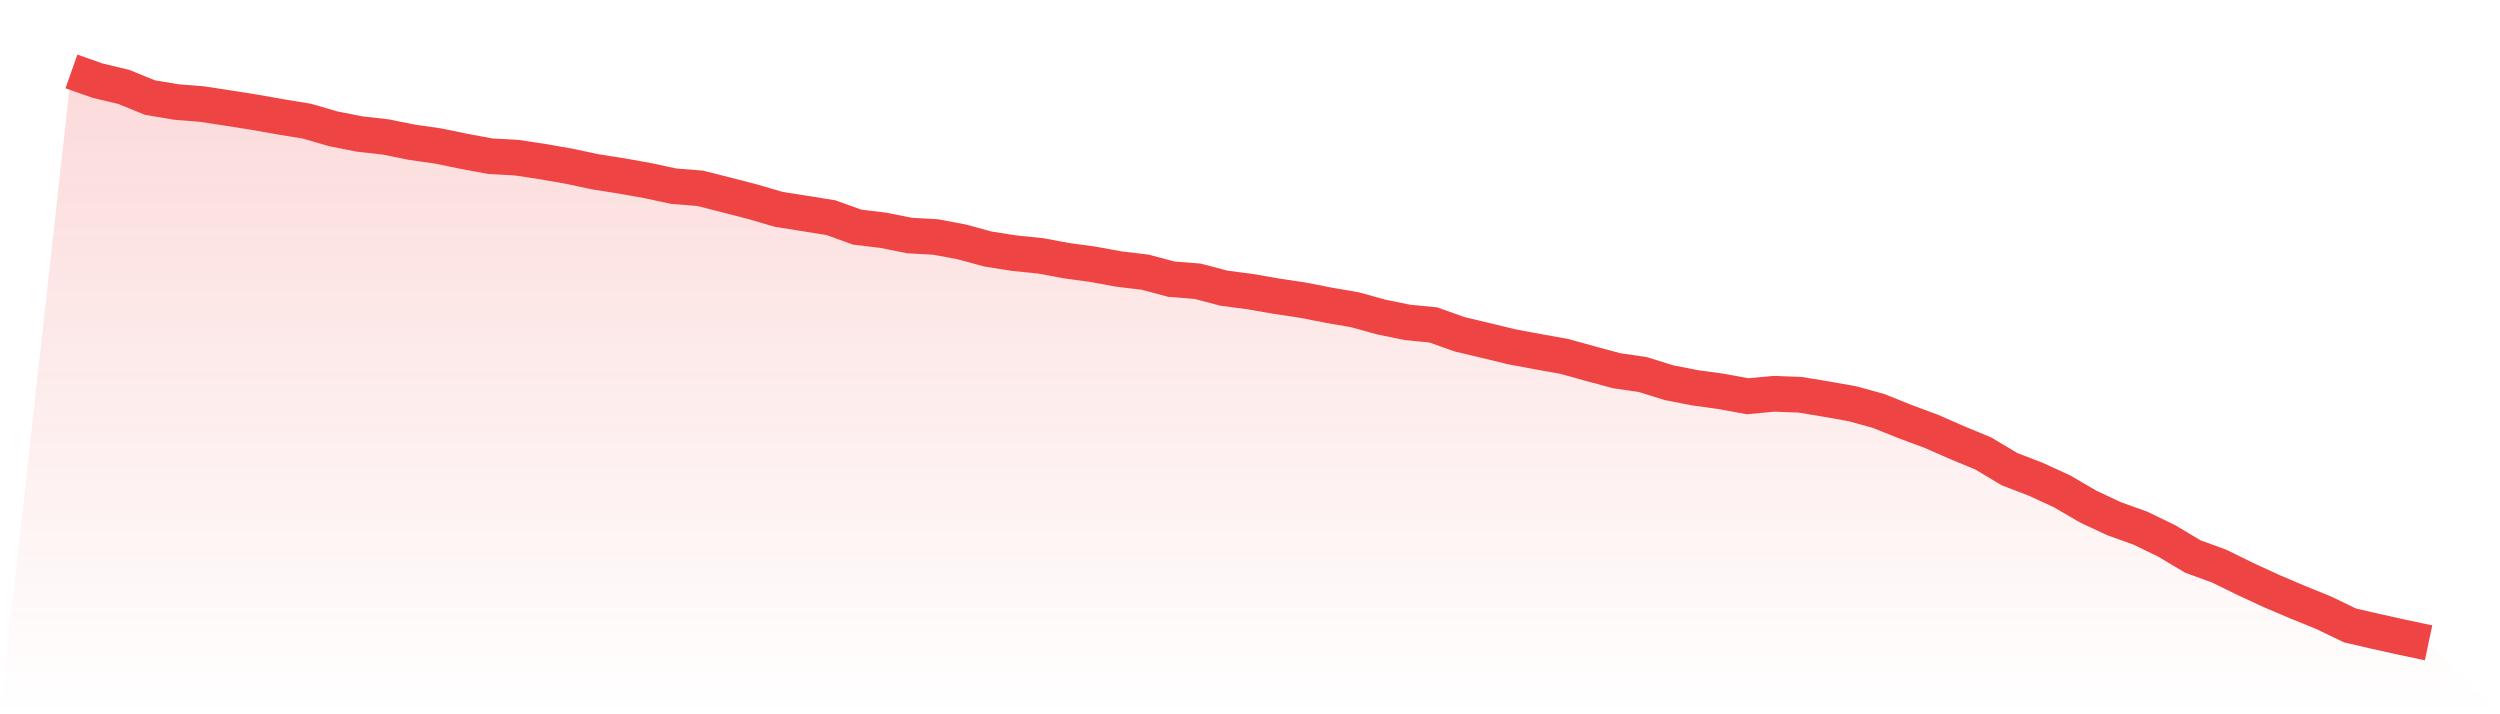 <svg viewBox="0 0 140 40" xmlns="http://www.w3.org/2000/svg">
<defs>
<linearGradient id="gradient" x1="0" x2="0" y1="0" y2="1">
<stop offset="0%" stop-color="#ef4444" stop-opacity="0.2"/>
<stop offset="100%" stop-color="#ef4444" stop-opacity="0"/>
</linearGradient>
</defs>
<path d="M4,4 L4,4 L5.467,4.517 L6.933,4.868 L8.4,5.465 L9.867,5.712 L11.333,5.831 L12.8,6.056 L14.267,6.288 L15.733,6.547 L17.2,6.788 L18.667,7.215 L20.133,7.504 L21.6,7.67 L23.067,7.967 L24.533,8.175 L26,8.478 L27.467,8.749 L28.933,8.829 L30.4,9.052 L31.867,9.308 L33.333,9.62 L34.8,9.851 L36.267,10.113 L37.733,10.428 L39.2,10.544 L40.667,10.915 L42.133,11.293 L43.6,11.721 L45.067,11.955 L46.533,12.19 L48,12.719 L49.467,12.897 L50.933,13.189 L52.4,13.272 L53.867,13.548 L55.333,13.947 L56.8,14.178 L58.267,14.327 L59.733,14.6 L61.2,14.799 L62.667,15.067 L64.133,15.242 L65.6,15.634 L67.067,15.75 L68.533,16.137 L70,16.33 L71.467,16.585 L72.933,16.805 L74.4,17.091 L75.867,17.343 L77.333,17.75 L78.8,18.051 L80.267,18.196 L81.733,18.719 L83.2,19.067 L84.667,19.423 L86.133,19.697 L87.6,19.958 L89.067,20.366 L90.533,20.761 L92,20.975 L93.467,21.432 L94.933,21.718 L96.4,21.92 L97.867,22.19 L99.333,22.053 L100.8,22.107 L102.267,22.348 L103.733,22.609 L105.2,23.013 L106.667,23.602 L108.133,24.146 L109.6,24.788 L111.067,25.397 L112.533,26.273 L114,26.838 L115.467,27.51 L116.933,28.366 L118.4,29.052 L119.867,29.578 L121.333,30.291 L122.8,31.165 L124.267,31.7 L125.733,32.419 L127.2,33.097 L128.667,33.721 L130.133,34.318 L131.6,35.025 L133.067,35.364 L134.533,35.688 L136,36 L140,40 L0,40 z" fill="url(#gradient)"/>
<path d="M4,4 L4,4 L5.467,4.517 L6.933,4.868 L8.4,5.465 L9.867,5.712 L11.333,5.831 L12.8,6.056 L14.267,6.288 L15.733,6.547 L17.2,6.788 L18.667,7.215 L20.133,7.504 L21.6,7.67 L23.067,7.967 L24.533,8.175 L26,8.478 L27.467,8.749 L28.933,8.829 L30.4,9.052 L31.867,9.308 L33.333,9.62 L34.8,9.851 L36.267,10.113 L37.733,10.428 L39.2,10.544 L40.667,10.915 L42.133,11.293 L43.6,11.721 L45.067,11.955 L46.533,12.19 L48,12.719 L49.467,12.897 L50.933,13.189 L52.4,13.272 L53.867,13.548 L55.333,13.947 L56.8,14.178 L58.267,14.327 L59.733,14.6 L61.2,14.799 L62.667,15.067 L64.133,15.242 L65.6,15.634 L67.067,15.75 L68.533,16.137 L70,16.33 L71.467,16.585 L72.933,16.805 L74.4,17.091 L75.867,17.343 L77.333,17.75 L78.8,18.051 L80.267,18.196 L81.733,18.719 L83.2,19.067 L84.667,19.423 L86.133,19.697 L87.6,19.958 L89.067,20.366 L90.533,20.761 L92,20.975 L93.467,21.432 L94.933,21.718 L96.4,21.92 L97.867,22.19 L99.333,22.053 L100.8,22.107 L102.267,22.348 L103.733,22.609 L105.2,23.013 L106.667,23.602 L108.133,24.146 L109.6,24.788 L111.067,25.397 L112.533,26.273 L114,26.838 L115.467,27.51 L116.933,28.366 L118.4,29.052 L119.867,29.578 L121.333,30.291 L122.8,31.165 L124.267,31.7 L125.733,32.419 L127.2,33.097 L128.667,33.721 L130.133,34.318 L131.6,35.025 L133.067,35.364 L134.533,35.688 L136,36" fill="none" stroke="#ef4444" stroke-width="2"/>
</svg>